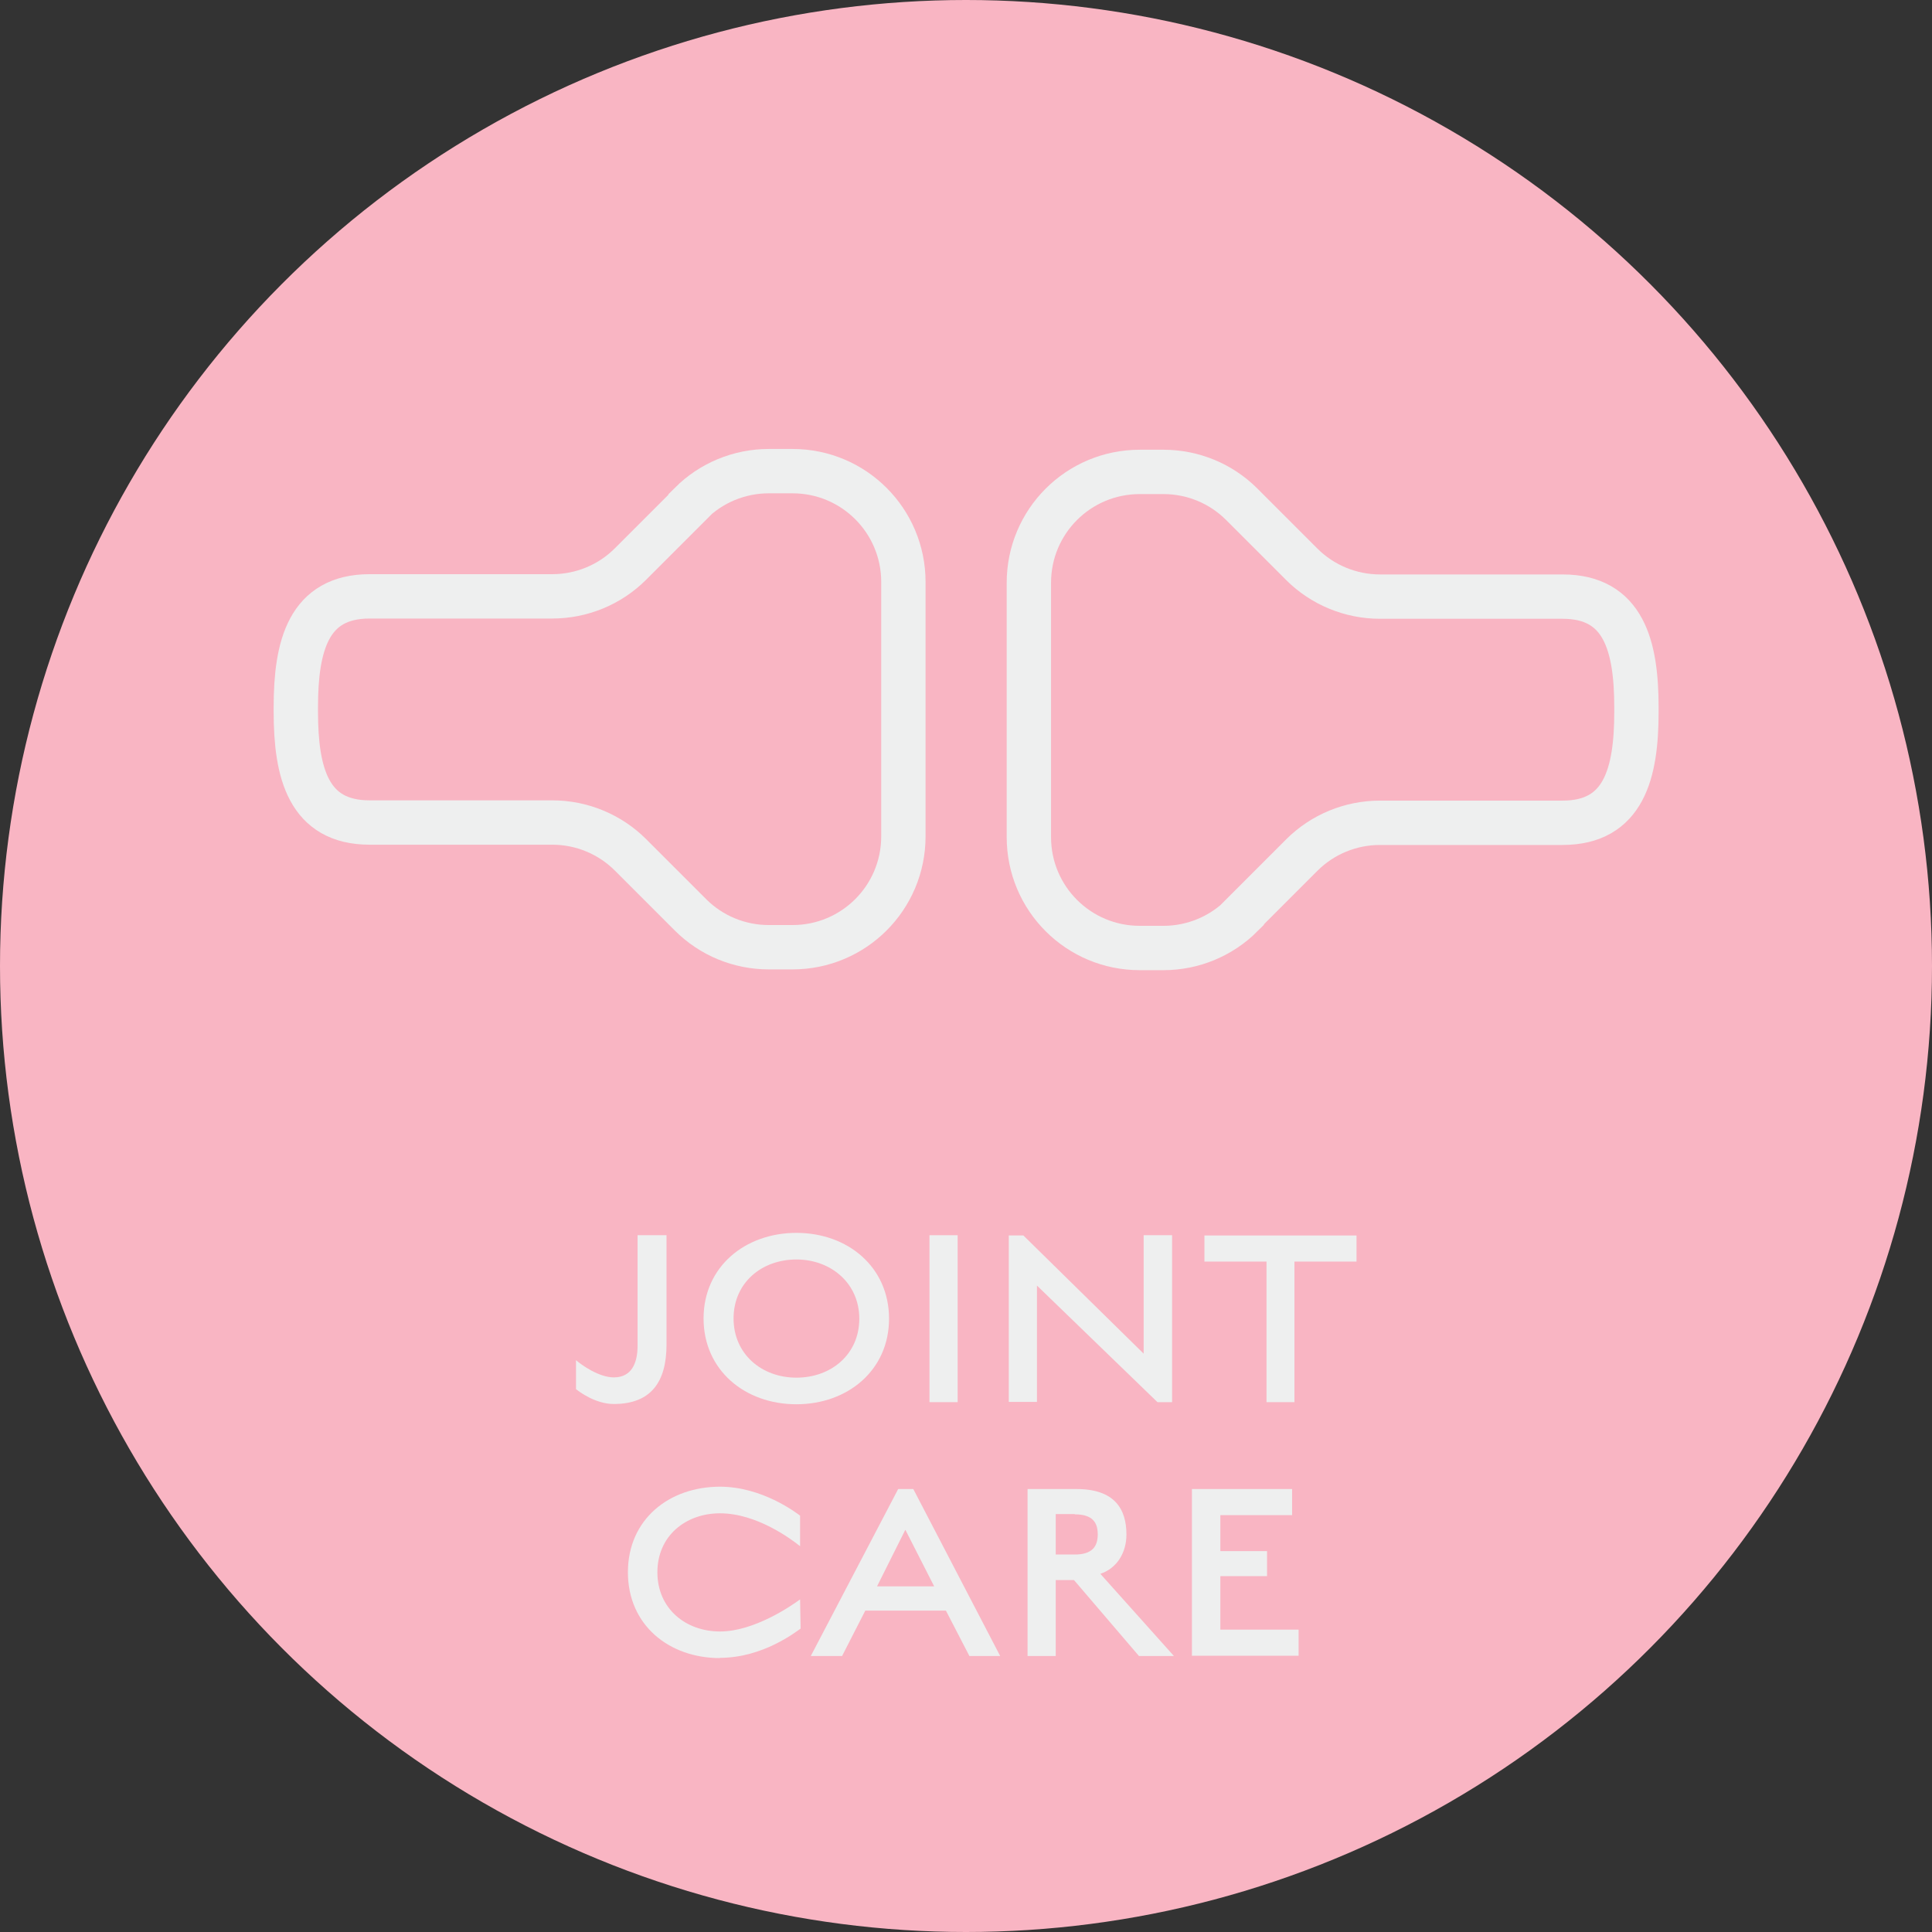 <?xml version="1.0" encoding="UTF-8"?><svg id="Layer_1" xmlns="http://www.w3.org/2000/svg" viewBox="0 0 74.06 74.06"><rect x="0" y="0" width="74.06" height="74.06" fill="#333333" stroke="none"/><defs><style>.cls-1{fill:#f9b5c3;}.cls-2{fill:#eeefef;}.cls-3{fill:none;stroke:#eeefef;stroke-miterlimit:10;stroke-width:1.7px;}</style></defs><circle class="cls-1" cx="37.03" cy="37.03" r="37.03"/><g><path class="cls-3" d="M26.47,19.32l-2.3,2.3c-.8,.8-1.88,1.24-3,1.24h-7c-2.35,0-2.83,1.9-2.83,4.25v.17c0,2.35,.48,4.25,2.83,4.25h7c1.13,0,2.21,.45,3,1.24l2.3,2.3c.8,.8,1.88,1.24,3,1.24h.91c2.35,0,4.25-1.9,4.25-4.25h0v-9.75h0c0-2.35-1.9-4.25-4.25-4.25h-.91c-1.13,0-2.21,.45-3,1.24Z"/><path class="cls-3" d="M47.6,35.08l2.3-2.3c.8-.8,1.88-1.24,3-1.24h7c2.35,0,2.83-1.9,2.83-4.25v-.17c0-2.35-.48-4.25-2.83-4.25h-7c-1.13,0-2.21-.45-3-1.24l-2.3-2.3c-.8-.8-1.88-1.24-3-1.24h-.91c-2.35,0-4.25,1.9-4.25,4.25h0v9.75h0c0,2.35,1.9,4.25,4.25,4.25h.91c1.13,0,2.21-.45,3-1.24Z"/></g><g><path class="cls-2" d="M23.53,53.82c-.71,0-1.34-.48-1.45-.57v-1.11c.22,.19,.88,.66,1.45,.66,.67,0,.91-.53,.91-1.21v-4.24h1.11v4.19c0,1.44-.6,2.28-2.02,2.28Z"/><path class="cls-2" d="M30.53,53.83c-1.98,0-3.56-1.31-3.56-3.29s1.59-3.28,3.56-3.28,3.55,1.31,3.55,3.29-1.59,3.28-3.55,3.28Zm0-5.55c-1.34,0-2.41,.9-2.41,2.26s1.07,2.27,2.41,2.27,2.41-.9,2.41-2.26-1.09-2.27-2.41-2.27Z"/><path class="cls-2" d="M35.63,53.75v-6.4h1.08v6.4h-1.08Z"/><path class="cls-2" d="M44.37,53.75l-4.62-4.47s0,.25,0,.73v3.73h-1.08v-6.38h.56l4.61,4.53s0-.3,0-.63v-3.91h1.09v6.4h-.56Z"/><path class="cls-2" d="M49.62,48.36v5.39h-1.07v-5.39h-2.38v-1h5.83v1h-2.37Z"/><path class="cls-2" d="M27.6,63.56c-1.95,0-3.53-1.26-3.53-3.29s1.58-3.28,3.53-3.28c1.61,0,2.91,.99,3.07,1.11v1.17c-.34-.27-1.66-1.26-3.07-1.26-1.31,0-2.4,.86-2.4,2.26s1.09,2.27,2.4,2.27,2.73-.98,3.07-1.23l.02,1.12c-.18,.12-1.44,1.12-3.09,1.12Z"/><path class="cls-2" d="M37.16,63.48l-.9-1.74h-3.09l-.89,1.74h-1.2l3.35-6.4h.58l3.33,6.4h-1.19Zm-2.46-4.83l-1.08,2.16h2.19l-1.1-2.16Z"/><path class="cls-2" d="M43.66,63.48l-2.49-2.91h-.7v2.91h-1.08v-6.4h1.88c1.44,0,1.91,.75,1.91,1.74,0,.71-.37,1.3-1,1.51l2.82,3.15h-1.33Zm-2.46-5.44h-.73v1.55h.73c.66,0,.88-.3,.88-.77s-.21-.77-.88-.77Z"/><path class="cls-2" d="M45.69,63.48v-6.4h3.84v1h-2.75v1.38h1.79v.96h-1.79v2.05h3v1h-4.08Z"/></g></svg>